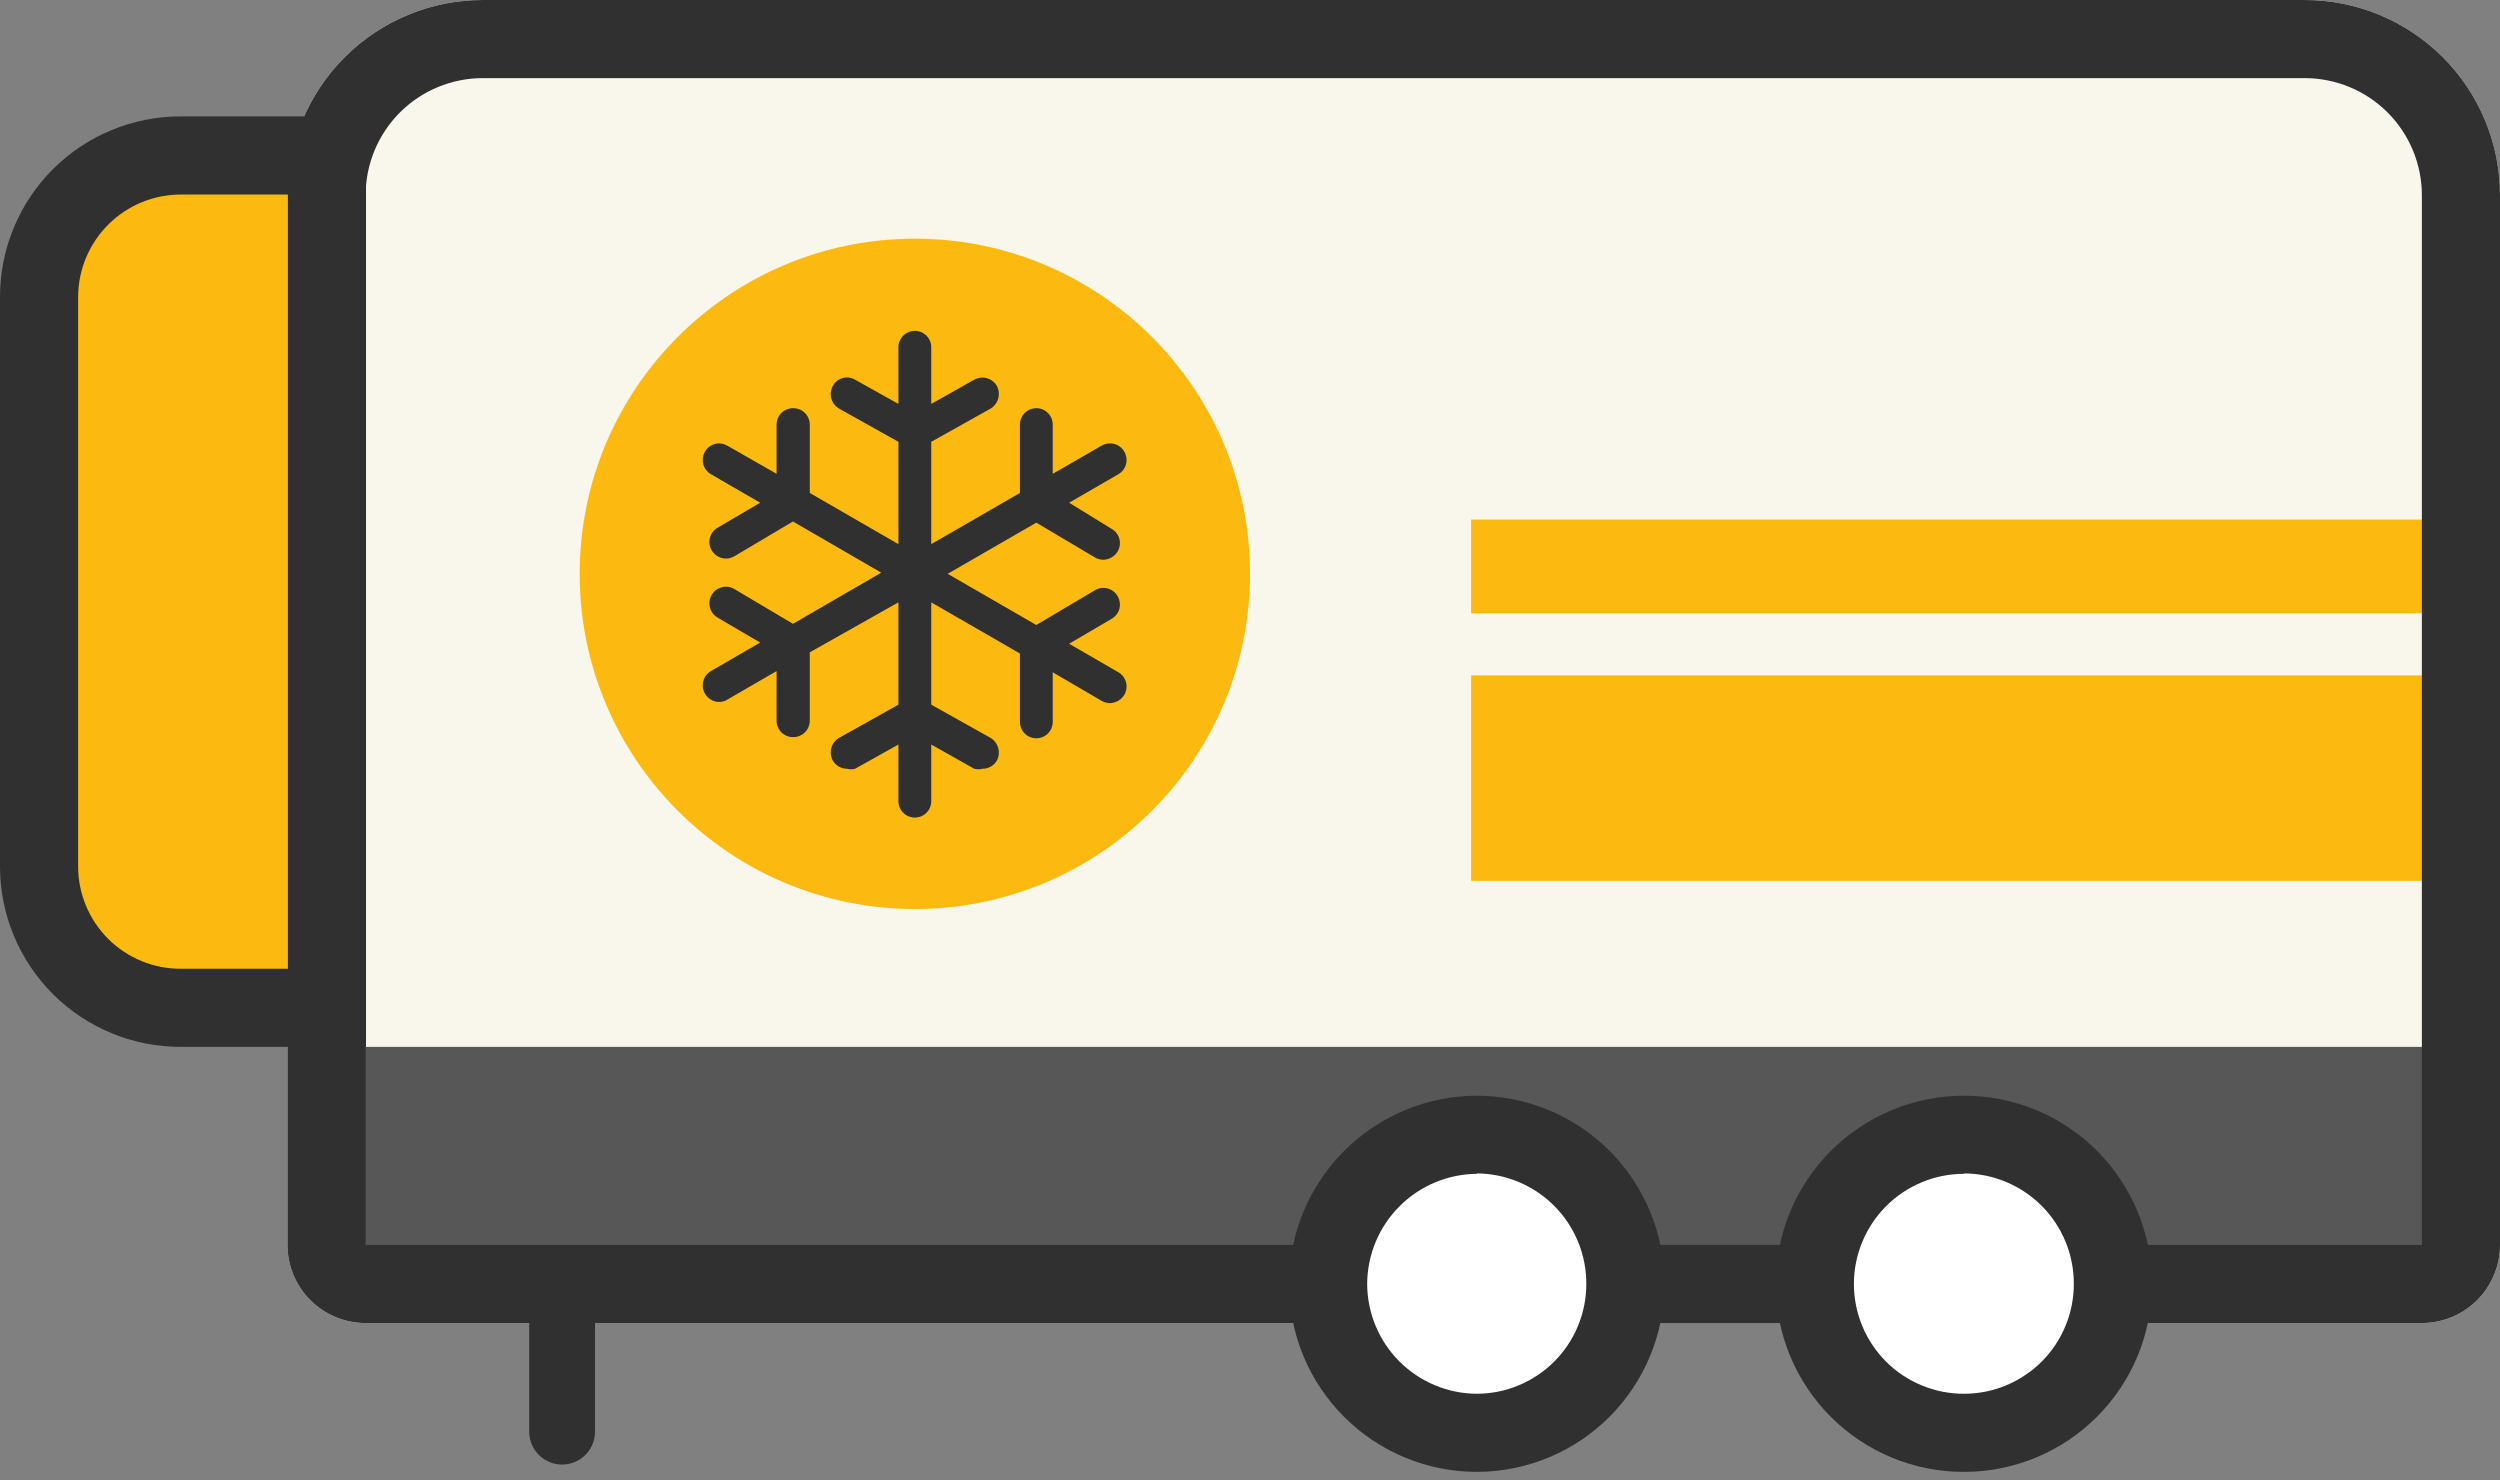 <svg width="76" height="45" viewBox="0 0 76 45" fill="none" xmlns="http://www.w3.org/2000/svg">
<rect x="0" y="0" width="76" height="45" fill="#808080" stroke="none"/>
<g clip-path="url(#clip0)">
<path d="M65.894 40.221H11.115C10.485 40.221 9.881 39.97 9.436 39.525C8.99 39.08 8.74 38.475 8.74 37.846V5.938C8.74 4.363 9.366 2.853 10.479 1.739C11.593 0.626 13.103 0 14.678 0H70.062C71.637 0 73.147 0.626 74.261 1.739C75.374 2.853 76 4.363 76 5.938V37.846C76 38.475 75.75 39.08 75.304 39.525C74.859 39.97 74.255 40.221 73.625 40.221H65.894Z" fill="#F9F6EC"/>
<path d="M74.207 20.532H10.129V26.778H74.207V20.532Z" fill="#FCBA11"/>
<path d="M74.207 15.794H10.129V18.644H74.207V15.794Z" fill="#FCBA11"/>
<path d="M74.658 31.825H10.129V39.259H74.658V31.825Z" fill="#565756"/>
<path d="M55.373 40.221H49.329C49.014 40.221 48.712 40.096 48.489 39.873C48.266 39.65 48.141 39.348 48.141 39.033C48.141 38.718 48.266 38.416 48.489 38.194C48.712 37.971 49.014 37.846 49.329 37.846H55.373C55.688 37.846 55.99 37.971 56.213 38.194C56.435 38.416 56.561 38.718 56.561 39.033C56.561 39.348 56.435 39.65 56.213 39.873C55.99 40.096 55.688 40.221 55.373 40.221Z" fill="#2F302F"/>
<path d="M44.721 5.439H9.037V29.438H44.721V5.439Z" fill="#F9F6EC"/>
<path d="M70.062 2.375C71.007 2.375 71.913 2.75 72.582 3.418C73.25 4.087 73.625 4.993 73.625 5.938V37.846H11.115V5.938C11.115 4.993 11.49 4.087 12.158 3.418C12.826 2.75 13.733 2.375 14.678 2.375H70.062ZM70.062 0H14.678C13.103 0 11.593 0.626 10.479 1.739C9.366 2.853 8.74 4.363 8.74 5.938V37.846C8.74 38.475 8.99 39.08 9.436 39.525C9.881 39.97 10.485 40.221 11.115 40.221H73.625C74.255 40.221 74.859 39.97 75.304 39.525C75.75 39.08 76 38.475 76 37.846V5.938C76 4.363 75.374 2.853 74.261 1.739C73.147 0.626 71.637 0 70.062 0Z" fill="#2F302F"/>
<path d="M44.888 43.546C47.393 43.546 49.424 41.515 49.424 39.009C49.424 36.504 47.393 34.473 44.888 34.473C42.382 34.473 40.351 36.504 40.351 39.009C40.351 41.515 42.382 43.546 44.888 43.546Z" fill="white"/>
<path d="M44.888 35.672C45.327 35.674 45.762 35.762 46.168 35.932C46.574 36.102 46.942 36.35 47.252 36.662C47.562 36.974 47.807 37.344 47.974 37.751C48.141 38.158 48.226 38.593 48.224 39.033C48.224 39.471 48.138 39.905 47.97 40.31C47.803 40.715 47.557 41.083 47.247 41.393C46.937 41.703 46.569 41.948 46.164 42.116C45.76 42.284 45.326 42.37 44.888 42.37C44.005 42.364 43.162 42.01 42.539 41.385C41.916 40.76 41.566 39.915 41.562 39.033C41.566 38.146 41.919 37.296 42.547 36.669C43.174 36.041 44.024 35.688 44.911 35.684L44.888 35.672ZM44.911 33.309C43.393 33.309 41.937 33.912 40.864 34.986C39.791 36.059 39.188 37.515 39.188 39.033C39.188 39.784 39.336 40.528 39.623 41.222C39.911 41.916 40.333 42.546 40.865 43.076C41.396 43.607 42.027 44.027 42.722 44.314C43.416 44.6 44.16 44.747 44.911 44.745C46.422 44.739 47.869 44.134 48.935 43.064C50.001 41.993 50.599 40.544 50.599 39.033C50.601 38.282 50.454 37.538 50.168 36.844C49.882 36.149 49.461 35.518 48.931 34.987C48.4 34.455 47.77 34.033 47.076 33.745C46.382 33.458 45.639 33.309 44.888 33.309H44.911Z" fill="#2F302F"/>
<path d="M59.708 43.546C62.213 43.546 64.244 41.515 64.244 39.009C64.244 36.504 62.213 34.473 59.708 34.473C57.202 34.473 55.171 36.504 55.171 39.009C55.171 41.515 57.202 43.546 59.708 43.546Z" fill="white"/>
<path d="M59.708 35.672C60.147 35.674 60.582 35.762 60.988 35.932C61.394 36.102 61.762 36.35 62.072 36.662C62.382 36.974 62.627 37.344 62.794 37.751C62.961 38.158 63.046 38.593 63.044 39.033C63.044 39.471 62.958 39.905 62.79 40.31C62.623 40.715 62.377 41.083 62.067 41.393C61.757 41.703 61.389 41.948 60.984 42.116C60.58 42.284 60.146 42.37 59.708 42.37C59.268 42.372 58.833 42.286 58.427 42.119C58.021 41.952 57.651 41.707 57.34 41.397C57.029 41.087 56.782 40.718 56.614 40.313C56.446 39.907 56.359 39.472 56.359 39.033C56.359 38.145 56.712 37.293 57.34 36.665C57.968 36.037 58.819 35.684 59.708 35.684V35.672ZM59.708 33.309C58.19 33.309 56.734 33.912 55.66 34.986C54.587 36.059 53.984 37.515 53.984 39.033C53.984 39.784 54.132 40.528 54.42 41.222C54.708 41.916 55.129 42.546 55.661 43.076C56.193 43.607 56.824 44.027 57.518 44.314C58.212 44.6 58.956 44.747 59.708 44.745C61.222 44.745 62.675 44.143 63.746 43.072C64.818 42.001 65.419 40.548 65.419 39.033C65.421 38.282 65.274 37.538 64.988 36.844C64.702 36.149 64.281 35.518 63.751 34.987C63.22 34.455 62.59 34.033 61.896 33.745C61.202 33.458 60.459 33.309 59.708 33.309Z" fill="#2F302F"/>
<path d="M17.088 43.522V39.14" stroke="#2F302F" stroke-width="2" stroke-miterlimit="10" stroke-linecap="round"/>
<path d="M27.811 27.633C33.438 27.633 38 23.072 38 17.444C38 11.817 33.438 7.256 27.811 7.256C22.184 7.256 17.622 11.817 17.622 17.444C17.622 23.072 22.184 27.633 27.811 27.633Z" fill="#FCBA11"/>
<path d="M33.998 20.437L32.502 19.57L33.796 18.81C33.854 18.777 33.904 18.733 33.944 18.68C33.984 18.627 34.013 18.567 34.03 18.503C34.046 18.439 34.05 18.372 34.04 18.307C34.031 18.241 34.008 18.178 33.974 18.121C33.941 18.064 33.897 18.014 33.844 17.974C33.792 17.934 33.731 17.904 33.667 17.888C33.603 17.871 33.536 17.868 33.471 17.877C33.405 17.887 33.342 17.909 33.286 17.943L31.504 19L28.809 17.444L31.504 15.889L33.286 16.946C33.361 16.991 33.447 17.015 33.535 17.017C33.623 17.016 33.71 16.992 33.787 16.949C33.864 16.905 33.928 16.843 33.974 16.767C34.008 16.711 34.031 16.648 34.04 16.582C34.05 16.517 34.046 16.45 34.03 16.386C34.013 16.322 33.984 16.262 33.944 16.209C33.904 16.156 33.854 16.112 33.796 16.079L32.502 15.283L33.998 14.416C34.056 14.383 34.106 14.339 34.146 14.286C34.186 14.233 34.215 14.173 34.232 14.109C34.248 14.045 34.252 13.978 34.242 13.913C34.233 13.847 34.21 13.784 34.176 13.727C34.143 13.67 34.099 13.62 34.046 13.58C33.993 13.54 33.933 13.511 33.869 13.494C33.805 13.477 33.738 13.474 33.673 13.483C33.607 13.493 33.544 13.515 33.487 13.549L32.003 14.404V12.908C32.003 12.776 31.951 12.649 31.857 12.556C31.764 12.462 31.637 12.409 31.504 12.409C31.438 12.409 31.372 12.423 31.311 12.448C31.25 12.474 31.194 12.512 31.148 12.56C31.101 12.607 31.064 12.664 31.04 12.726C31.016 12.787 31.004 12.854 31.006 12.92V14.986L28.31 16.542V13.431L30.115 12.421C30.228 12.352 30.311 12.242 30.346 12.114C30.381 11.986 30.367 11.85 30.305 11.732C30.238 11.617 30.128 11.533 29.999 11.497C29.871 11.461 29.733 11.478 29.616 11.543L28.31 12.279V10.557C28.31 10.425 28.258 10.298 28.164 10.204C28.07 10.111 27.944 10.058 27.811 10.058C27.679 10.058 27.552 10.111 27.459 10.204C27.365 10.298 27.312 10.425 27.312 10.557V12.279L25.994 11.543C25.938 11.509 25.875 11.488 25.81 11.479C25.745 11.471 25.679 11.475 25.615 11.493C25.552 11.511 25.493 11.541 25.442 11.582C25.391 11.623 25.349 11.675 25.317 11.732C25.253 11.849 25.236 11.987 25.272 12.116C25.308 12.244 25.392 12.354 25.508 12.421L27.312 13.431V16.542L24.617 14.986V12.92C24.619 12.854 24.607 12.787 24.582 12.726C24.558 12.664 24.521 12.607 24.475 12.56C24.429 12.512 24.373 12.474 24.312 12.448C24.25 12.423 24.185 12.409 24.118 12.409C24.052 12.408 23.985 12.419 23.924 12.444C23.862 12.468 23.805 12.505 23.758 12.551C23.71 12.598 23.672 12.653 23.647 12.714C23.621 12.776 23.608 12.842 23.608 12.908V14.404L22.111 13.549C22.055 13.516 21.993 13.493 21.929 13.484C21.864 13.475 21.798 13.478 21.735 13.495C21.672 13.512 21.613 13.541 21.561 13.581C21.509 13.621 21.466 13.671 21.434 13.727C21.4 13.784 21.378 13.847 21.368 13.913C21.359 13.978 21.363 14.045 21.379 14.109C21.396 14.173 21.425 14.233 21.465 14.286C21.505 14.339 21.555 14.383 21.613 14.416L23.109 15.283L21.814 16.043C21.757 16.076 21.707 16.12 21.667 16.173C21.627 16.226 21.598 16.286 21.581 16.35C21.564 16.414 21.561 16.481 21.57 16.547C21.58 16.612 21.602 16.675 21.636 16.732C21.68 16.806 21.743 16.868 21.818 16.912C21.893 16.956 21.977 16.979 22.064 16.981C22.156 16.982 22.246 16.957 22.325 16.91L24.106 15.853L26.79 17.409L24.106 18.964L22.325 17.907C22.268 17.873 22.205 17.851 22.14 17.841C22.074 17.832 22.007 17.836 21.943 17.852C21.879 17.869 21.819 17.898 21.766 17.938C21.714 17.978 21.669 18.028 21.636 18.086C21.602 18.142 21.58 18.205 21.57 18.271C21.561 18.337 21.564 18.403 21.581 18.467C21.598 18.532 21.627 18.592 21.667 18.644C21.707 18.697 21.757 18.741 21.814 18.774L23.109 19.534L21.613 20.401C21.555 20.434 21.505 20.479 21.465 20.531C21.425 20.584 21.396 20.644 21.379 20.708C21.363 20.772 21.359 20.839 21.368 20.905C21.378 20.97 21.4 21.033 21.434 21.09C21.478 21.165 21.54 21.228 21.615 21.271C21.69 21.315 21.775 21.339 21.862 21.339C21.95 21.34 22.037 21.315 22.111 21.268L23.608 20.401V21.909C23.608 21.976 23.621 22.042 23.647 22.103C23.672 22.164 23.71 22.22 23.758 22.266C23.805 22.313 23.862 22.349 23.924 22.374C23.985 22.398 24.052 22.41 24.118 22.408C24.185 22.408 24.25 22.395 24.312 22.369C24.373 22.343 24.429 22.305 24.475 22.258C24.521 22.21 24.558 22.154 24.582 22.092C24.607 22.03 24.619 21.964 24.617 21.898V19.831L27.312 18.311V21.422L25.508 22.432C25.392 22.499 25.308 22.609 25.272 22.738C25.236 22.866 25.253 23.004 25.317 23.121C25.362 23.198 25.426 23.261 25.503 23.305C25.581 23.349 25.668 23.371 25.757 23.37C25.834 23.393 25.917 23.393 25.994 23.37L27.312 22.634V24.356C27.312 24.488 27.365 24.615 27.459 24.708C27.552 24.802 27.679 24.854 27.811 24.854C27.877 24.854 27.942 24.841 28.002 24.816C28.063 24.791 28.118 24.755 28.164 24.708C28.21 24.662 28.247 24.607 28.272 24.547C28.297 24.486 28.31 24.421 28.31 24.356V22.634L29.616 23.37C29.698 23.392 29.784 23.392 29.866 23.37C29.954 23.371 30.042 23.349 30.119 23.305C30.197 23.261 30.261 23.198 30.305 23.121C30.367 23.003 30.381 22.867 30.346 22.739C30.311 22.611 30.228 22.501 30.115 22.432L28.31 21.422V18.311L31.006 19.867V21.933C31.004 22 31.016 22.066 31.04 22.128C31.064 22.189 31.101 22.246 31.148 22.294C31.194 22.341 31.25 22.379 31.311 22.405C31.372 22.43 31.438 22.444 31.504 22.444C31.57 22.444 31.635 22.431 31.695 22.406C31.756 22.381 31.811 22.344 31.857 22.298C31.903 22.251 31.94 22.196 31.965 22.136C31.99 22.075 32.003 22.011 32.003 21.945V20.437L33.487 21.304C33.563 21.349 33.649 21.374 33.737 21.375C33.825 21.374 33.912 21.351 33.989 21.307C34.066 21.263 34.13 21.201 34.176 21.126C34.21 21.069 34.233 21.006 34.242 20.94C34.252 20.875 34.248 20.808 34.232 20.744C34.215 20.68 34.186 20.62 34.146 20.567C34.106 20.514 34.056 20.47 33.998 20.437Z" fill="#2F302F"/>
<path d="M5.498 30.637C4.357 30.637 3.262 30.185 2.454 29.379C1.646 28.573 1.191 27.48 1.188 26.339V9.025C1.191 7.884 1.646 6.79 2.454 5.985C3.262 5.179 4.357 4.726 5.498 4.726H9.939V30.637H5.498Z" fill="#FCBA11"/>
<path d="M8.752 5.914V29.45H5.498C5.089 29.452 4.683 29.372 4.304 29.217C3.925 29.061 3.581 28.832 3.29 28.543C3 28.254 2.77 27.91 2.613 27.532C2.456 27.154 2.375 26.748 2.375 26.339V9.025C2.378 8.199 2.709 7.407 3.294 6.824C3.879 6.241 4.672 5.914 5.498 5.914H8.752ZM11.127 3.539H5.498C4.777 3.537 4.062 3.678 3.395 3.953C2.728 4.228 2.122 4.632 1.611 5.141C1.1 5.651 0.695 6.256 0.419 6.923C0.142 7.589 -1.69004e-06 8.304 0 9.025V26.339C-1.69004e-06 27.06 0.142 27.775 0.419 28.441C0.695 29.107 1.1 29.713 1.611 30.222C2.122 30.732 2.728 31.136 3.395 31.411C4.062 31.686 4.777 31.826 5.498 31.825H11.127V3.539Z" fill="#2F302F"/>
</g>
<defs>
<clipPath id="clip0">
<rect width="76" height="44.733" fill="white"/>
</clipPath>
</defs>
</svg>
